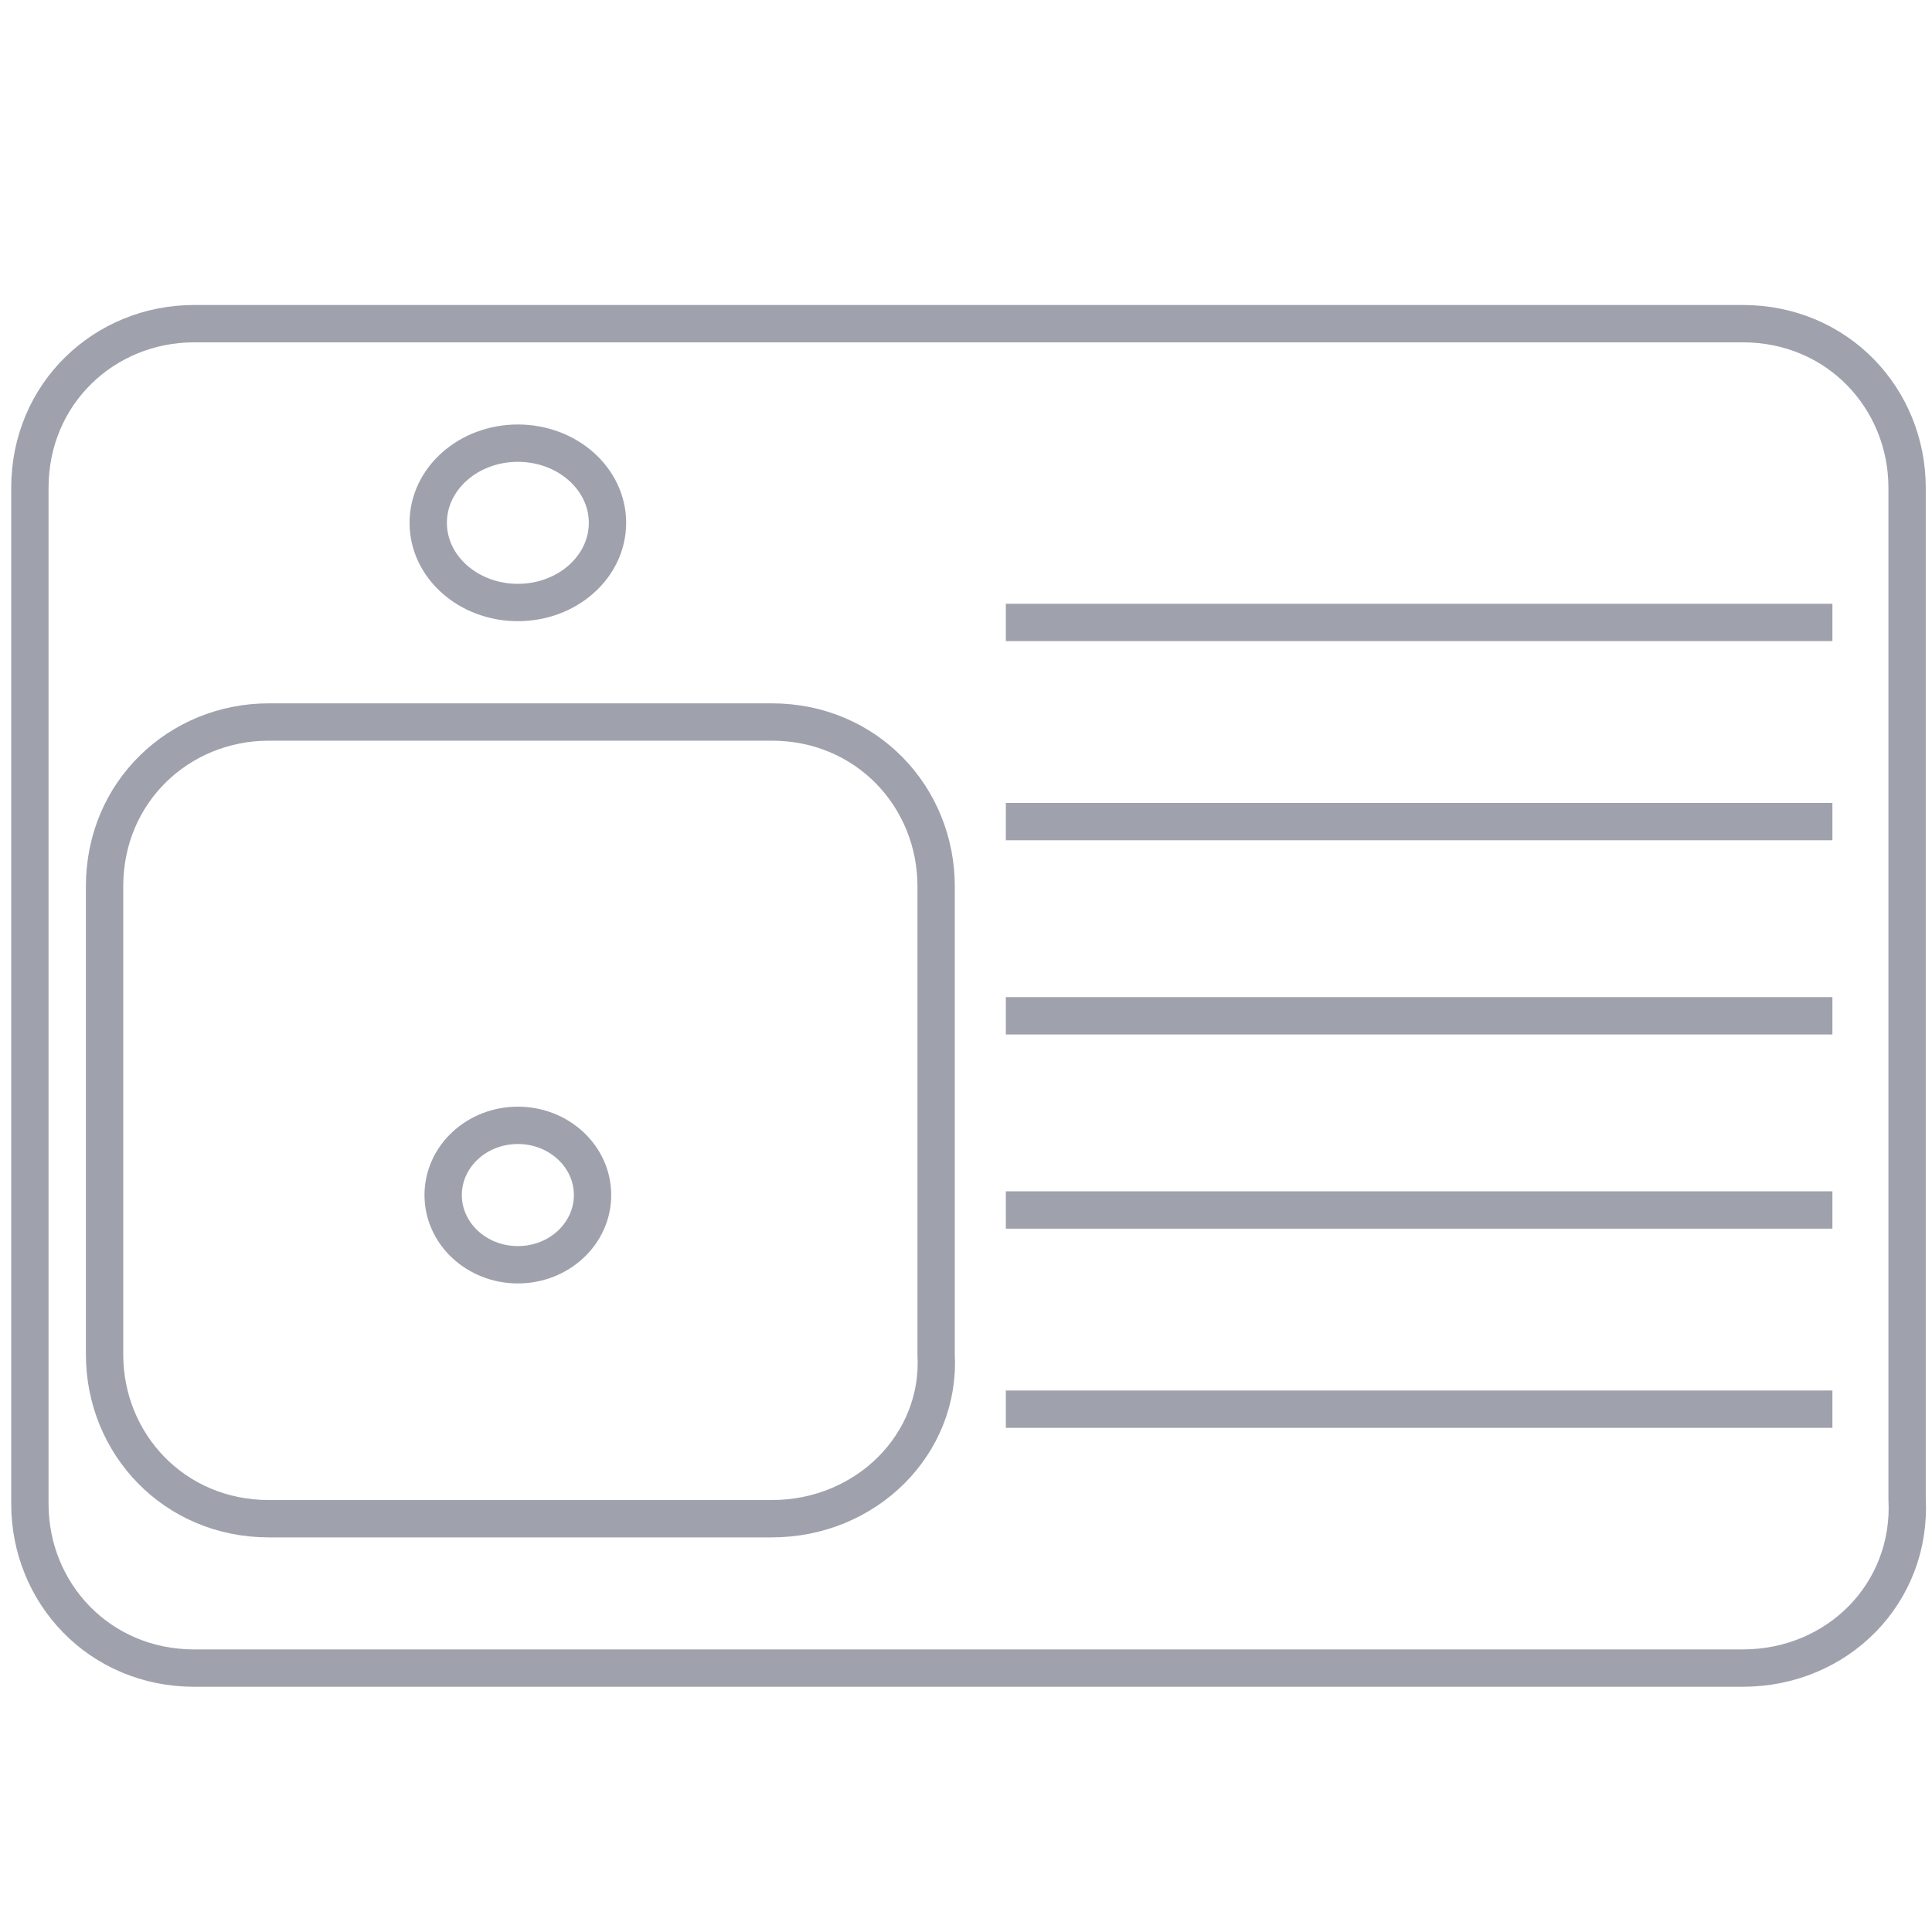 <?xml version="1.0" encoding="utf-8"?>
<!-- Generator: Adobe Illustrator 22.1.0, SVG Export Plug-In . SVG Version: 6.00 Build 0)  -->
<svg version="1.1" id="header" xmlns="http://www.w3.org/2000/svg" xmlns:xlink="http://www.w3.org/1999/xlink" x="0px" y="0px"
	 viewBox="0 0 38.8 38.8" style="enable-background:new 0 0 38.8 38.8;" xml:space="preserve">
<style type="text/css">
	.st0{fill:none;stroke:#9FA2AD;stroke-width:0.75;stroke-miterlimit:10;}
</style>
<title>icon-porcelanato</title>
<g>
	<title>icon-porcelanato</title>
	<ellipse class="st0" cx="10.4" cy="10.5" rx="1.8" ry="1.6"/>
	<ellipse class="st0" cx="10.4" cy="24" rx="1.5" ry="1.4"/>
	<path class="st0" d="M35,33.5H3.9c-1.9,0-3.3-1.5-3.3-3.3V9.8c0-1.9,1.5-3.3,3.3-3.3H35c1.9,0,3.3,1.5,3.3,3.3v20.3
		C38.4,32,36.9,33.5,35,33.5z"/>
	<line class="st0" x1="20.2" y1="12.5" x2="36.8" y2="12.5"/>
	<line class="st0" x1="20.2" y1="16.5" x2="36.8" y2="16.5"/>
	<line class="st0" x1="20.2" y1="28.3" x2="36.8" y2="28.3"/>
	<line class="st0" x1="20.2" y1="24.3" x2="36.8" y2="24.3"/>
	<line class="st0" x1="20.2" y1="20.4" x2="36.8" y2="20.4"/>
	<path class="st0" d="M15.5,30.5H5.4c-1.9,0-3.3-1.5-3.3-3.3v-9.4c0-1.9,1.5-3.3,3.3-3.3h10.1c1.9,0,3.3,1.5,3.3,3.3v9.4
		C18.9,29,17.4,30.5,15.5,30.5z"/>
</g>
</svg>

